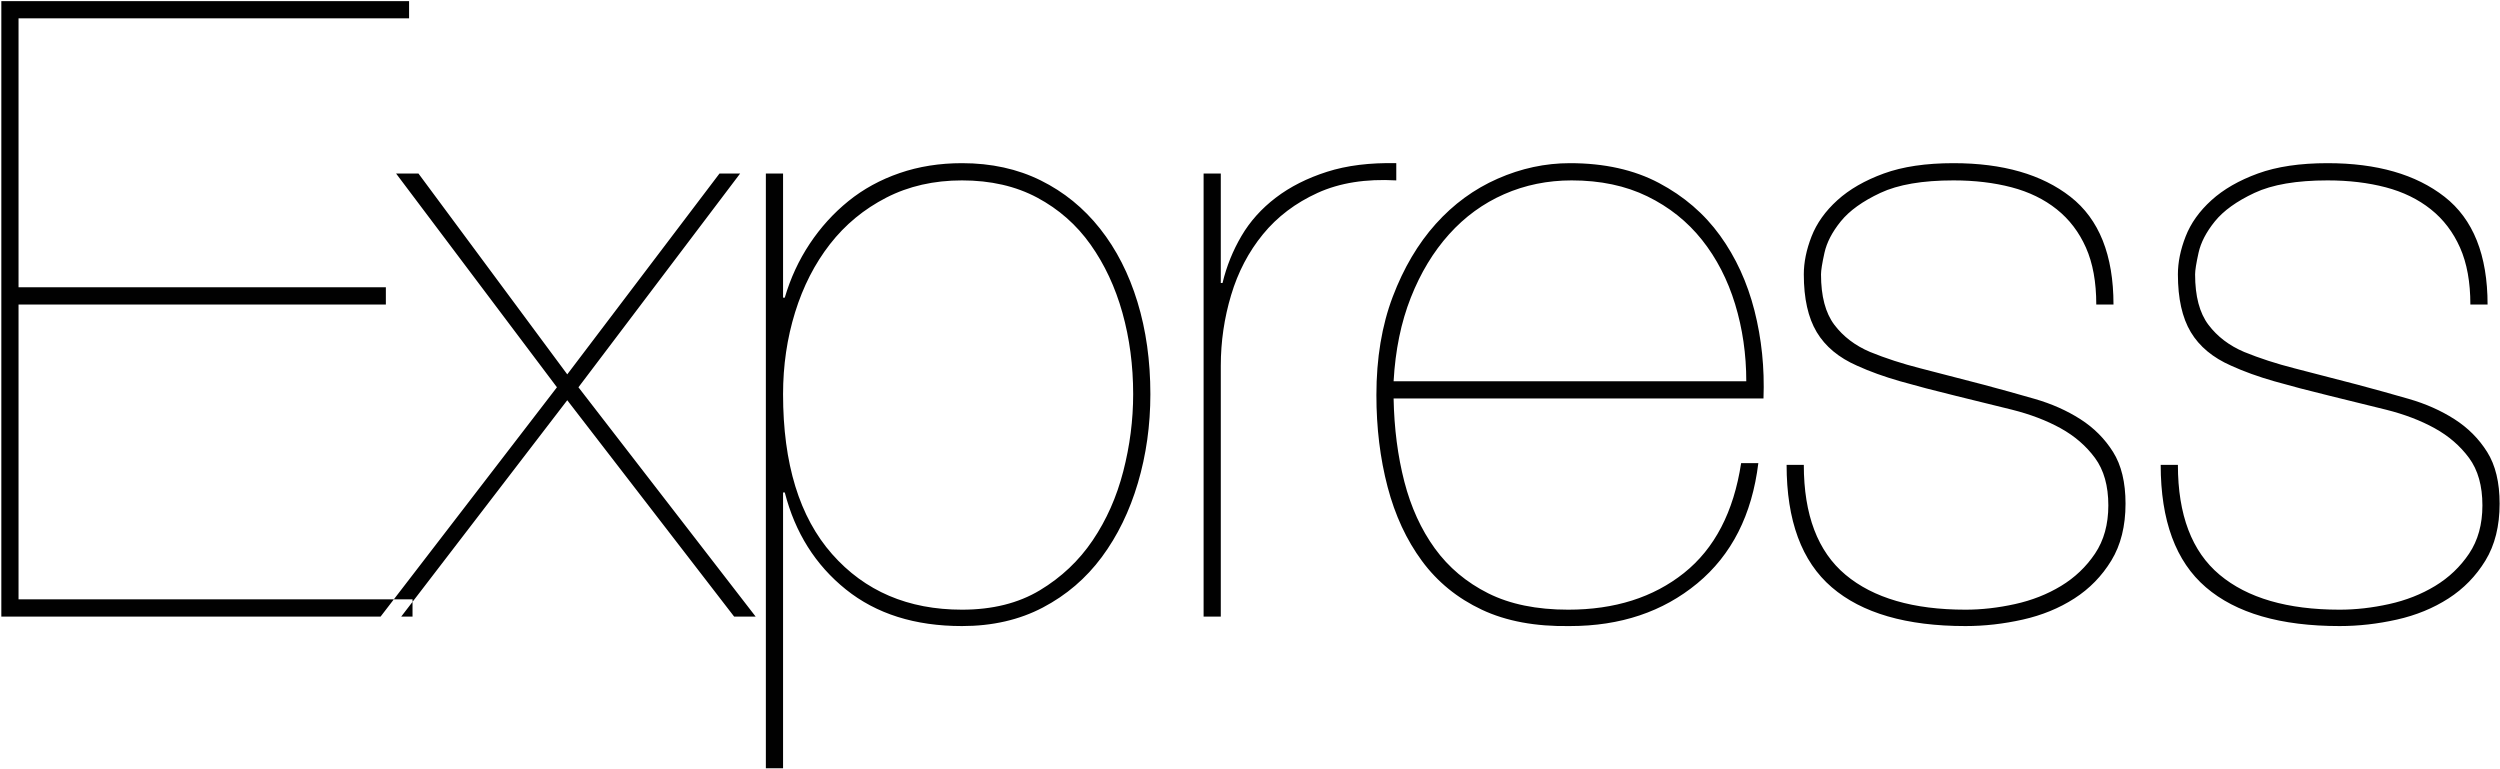 <?xml version="1.0" encoding="UTF-8"?>
<svg width="195px" height="60px" viewBox="0 0 195 60" version="1.1" xmlns="http://www.w3.org/2000/svg" xmlns:xlink="http://www.w3.org/1999/xlink">
    <!-- Generator: Sketch 46.2 (44496) - http://www.bohemiancoding.com/sketch -->
    <title>express</title>
    <desc>Created with Sketch.</desc>
    <defs></defs>
    <g id="Page-1" stroke="none" stroke-width="1" fill="none" fill-rule="evenodd">
        <g id="Logos" transform="translate(-31, -286)" fill="#010101">
            <g id="express" transform="translate(31, 286)">
                <g id="Express-logo">
                    <path d="M1.446,46.749 L32.177,46.749 L32.177,48.093 L0.104,48.093 L0.104,0.086 L31.908,0.086 L31.908,1.431 L1.446,1.431 L1.446,22.409 L30.097,22.409 L30.097,23.753 L1.446,23.753 L1.446,46.749 Z M56.122,13.533 L57.732,13.533 L45.118,30.208 L58.94,48.093 L57.262,48.093 L44.246,31.217 L31.296,48.093 L29.686,48.093 L43.441,30.208 L30.893,13.533 L32.638,13.533 L44.246,29.2 L56.122,13.533 Z M61.079,59.927 L59.737,59.927 L59.737,13.533 L61.079,13.533 L61.079,23.216 L61.213,23.216 C61.66,21.692 62.309,20.291 63.159,19.013 C64.008,17.736 65.015,16.626 66.178,15.685 C67.341,14.744 68.672,14.015 70.17,13.5 C71.669,12.984 73.29,12.727 75.035,12.727 C77.316,12.727 79.362,13.175 81.174,14.071 C82.986,14.968 84.529,16.223 85.804,17.837 C87.079,19.45 88.051,21.355 88.722,23.552 C89.393,25.748 89.729,28.146 89.729,30.746 C89.729,33.167 89.405,35.475 88.756,37.672 C88.107,39.868 87.168,41.795 85.938,43.454 C84.708,45.113 83.176,46.424 81.342,47.387 C79.508,48.351 77.405,48.833 75.035,48.833 C71.367,48.833 68.347,47.88 65.977,45.975 C63.606,44.07 62.018,41.549 61.213,38.411 L61.079,38.411 L61.079,59.927 Z M75.035,47.555 C77.405,47.555 79.43,47.051 81.107,46.043 C82.784,45.034 84.16,43.734 85.233,42.143 C86.307,40.552 87.101,38.759 87.615,36.764 C88.13,34.769 88.387,32.763 88.387,30.746 C88.387,28.505 88.107,26.387 87.548,24.392 C86.989,22.397 86.162,20.627 85.066,19.08 C83.97,17.534 82.583,16.313 80.906,15.416 C79.228,14.52 77.271,14.071 75.035,14.071 C72.843,14.071 70.875,14.52 69.13,15.416 C67.386,16.313 65.921,17.523 64.735,19.047 C63.55,20.571 62.644,22.341 62.018,24.359 C61.392,26.376 61.079,28.505 61.079,30.746 C61.079,36.17 62.353,40.327 64.903,43.219 C67.453,46.11 70.83,47.555 75.035,47.555 Z M95.222,48.093 L93.881,48.093 L93.881,13.533 L95.222,13.533 L95.222,22.073 L95.357,22.073 C95.67,20.773 96.162,19.551 96.833,18.408 C97.504,17.265 98.398,16.268 99.517,15.416 C100.635,14.564 101.966,13.892 103.509,13.399 C105.052,12.906 106.853,12.682 108.91,12.727 L108.91,14.071 C106.539,13.937 104.493,14.262 102.771,15.046 C101.049,15.831 99.628,16.906 98.51,18.274 C97.392,19.641 96.564,21.221 96.028,23.014 C95.491,24.807 95.222,26.645 95.222,28.527 L95.222,48.093 Z M108.701,31.082 C108.745,33.413 109.025,35.576 109.539,37.571 C110.054,39.565 110.848,41.302 111.921,42.782 C112.995,44.261 114.381,45.426 116.081,46.278 C117.781,47.13 119.861,47.555 122.321,47.555 C125.944,47.555 128.953,46.603 131.346,44.698 C133.739,42.793 135.226,39.935 135.808,36.125 L137.15,36.125 C136.657,40.159 135.07,43.286 132.386,45.505 C129.702,47.724 126.392,48.833 122.455,48.833 C119.771,48.878 117.479,48.452 115.578,47.555 C113.677,46.659 112.122,45.393 110.915,43.757 C109.707,42.12 108.812,40.193 108.231,37.974 C107.649,35.755 107.359,33.368 107.359,30.813 C107.359,27.945 107.784,25.39 108.633,23.148 C109.483,20.907 110.602,19.013 111.988,17.467 C113.375,15.92 114.985,14.744 116.819,13.937 C118.653,13.13 120.532,12.727 122.455,12.727 C125.139,12.727 127.454,13.242 129.4,14.273 C131.346,15.304 132.934,16.671 134.164,18.374 C135.394,20.078 136.288,22.028 136.848,24.224 C137.407,26.421 137.642,28.707 137.552,31.082 L108.701,31.082 Z M136.21,29.738 C136.21,27.631 135.919,25.625 135.338,23.72 C134.756,21.815 133.895,20.145 132.755,18.711 C131.614,17.276 130.194,16.144 128.494,15.315 C126.794,14.486 124.826,14.071 122.59,14.071 C120.711,14.071 118.955,14.43 117.322,15.147 C115.69,15.864 114.258,16.906 113.028,18.274 C111.798,19.641 110.803,21.288 110.042,23.216 C109.282,25.143 108.835,27.317 108.701,29.738 L136.21,29.738 Z M163.51,23.753 L164.852,23.753 C164.852,19.899 163.734,17.097 161.497,15.349 C159.261,13.601 156.219,12.727 152.372,12.727 C150.225,12.727 148.413,12.995 146.937,13.533 C145.461,14.071 144.253,14.766 143.314,15.618 C142.375,16.469 141.704,17.411 141.301,18.442 C140.899,19.473 140.697,20.459 140.697,21.4 C140.697,23.283 141.033,24.784 141.704,25.905 C142.375,27.026 143.426,27.9 144.857,28.527 C145.841,28.976 146.96,29.379 148.212,29.738 C149.465,30.096 150.918,30.477 152.573,30.881 C154.05,31.239 155.503,31.598 156.935,31.956 C158.366,32.315 159.63,32.797 160.726,33.402 C161.822,34.007 162.716,34.78 163.41,35.722 C164.103,36.663 164.45,37.896 164.45,39.42 C164.45,40.899 164.103,42.154 163.41,43.185 C162.716,44.216 161.833,45.056 160.759,45.706 C159.686,46.356 158.489,46.827 157.17,47.118 C155.85,47.41 154.564,47.555 153.311,47.555 C149.241,47.555 146.121,46.648 143.951,44.832 C141.782,43.017 140.697,40.159 140.697,36.26 L139.355,36.26 C139.355,40.608 140.53,43.79 142.878,45.807 C145.226,47.824 148.704,48.833 153.311,48.833 C154.788,48.833 156.275,48.665 157.773,48.329 C159.272,47.993 160.614,47.443 161.799,46.681 C162.985,45.919 163.946,44.933 164.684,43.723 C165.422,42.513 165.791,41.033 165.791,39.285 C165.791,37.627 165.467,36.282 164.819,35.251 C164.17,34.22 163.32,33.368 162.269,32.696 C161.218,32.024 160.032,31.497 158.713,31.116 C157.393,30.735 156.062,30.365 154.721,30.007 C152.842,29.513 151.198,29.088 149.789,28.729 C148.38,28.37 147.071,27.945 145.864,27.452 C144.701,26.958 143.773,26.252 143.079,25.334 C142.386,24.415 142.039,23.104 142.039,21.4 C142.039,21.086 142.129,20.526 142.308,19.719 C142.487,18.912 142.911,18.094 143.582,17.265 C144.253,16.436 145.282,15.696 146.669,15.046 C148.056,14.396 149.957,14.071 152.372,14.071 C154.027,14.071 155.537,14.251 156.901,14.609 C158.265,14.968 159.44,15.539 160.424,16.324 C161.408,17.108 162.168,18.106 162.705,19.316 C163.242,20.526 163.51,22.005 163.51,23.753 Z M192.689,23.753 L194.031,23.753 C194.031,19.899 192.913,17.097 190.676,15.349 C188.439,13.601 185.398,12.727 181.551,12.727 C179.404,12.727 177.592,12.995 176.116,13.533 C174.64,14.071 173.432,14.766 172.493,15.618 C171.553,16.469 170.882,17.411 170.48,18.442 C170.077,19.473 169.876,20.459 169.876,21.4 C169.876,23.283 170.211,24.784 170.882,25.905 C171.553,27.026 172.605,27.9 174.036,28.527 C175.02,28.976 176.138,29.379 177.391,29.738 C178.643,30.096 180.097,30.477 181.752,30.881 C183.228,31.239 184.682,31.598 186.113,31.956 C187.545,32.315 188.808,32.797 189.904,33.402 C191,34.007 191.895,34.78 192.588,35.722 C193.282,36.663 193.628,37.896 193.628,39.42 C193.628,40.899 193.282,42.154 192.588,43.185 C191.895,44.216 191.011,45.056 189.938,45.706 C188.864,46.356 187.668,46.827 186.348,47.118 C185.029,47.41 183.743,47.555 182.49,47.555 C178.42,47.555 175.3,46.648 173.13,44.832 C170.961,43.017 169.876,40.159 169.876,36.26 L168.534,36.26 C168.534,40.608 169.708,43.79 172.057,45.807 C174.405,47.824 177.883,48.833 182.49,48.833 C183.966,48.833 185.454,48.665 186.952,48.329 C188.451,47.993 189.793,47.443 190.978,46.681 C192.163,45.919 193.125,44.933 193.863,43.723 C194.601,42.513 194.97,41.033 194.97,39.285 C194.97,37.627 194.646,36.282 193.997,35.251 C193.349,34.22 192.499,33.368 191.448,32.696 C190.396,32.024 189.211,31.497 187.891,31.116 C186.572,30.735 185.241,30.365 183.899,30.007 C182.02,29.513 180.377,29.088 178.968,28.729 C177.559,28.37 176.25,27.945 175.042,27.452 C173.879,26.958 172.951,26.252 172.258,25.334 C171.565,24.415 171.218,23.104 171.218,21.4 C171.218,21.086 171.307,20.526 171.486,19.719 C171.665,18.912 172.09,18.094 172.761,17.265 C173.432,16.436 174.461,15.696 175.848,15.046 C177.234,14.396 179.135,14.071 181.551,14.071 C183.206,14.071 184.716,14.251 186.08,14.609 C187.444,14.968 188.618,15.539 189.602,16.324 C190.587,17.108 191.347,18.106 191.884,19.316 C192.421,20.526 192.689,22.005 192.689,23.753 Z" id="Express"></path>
                </g>
            </g>
        </g>
    </g>
</svg>